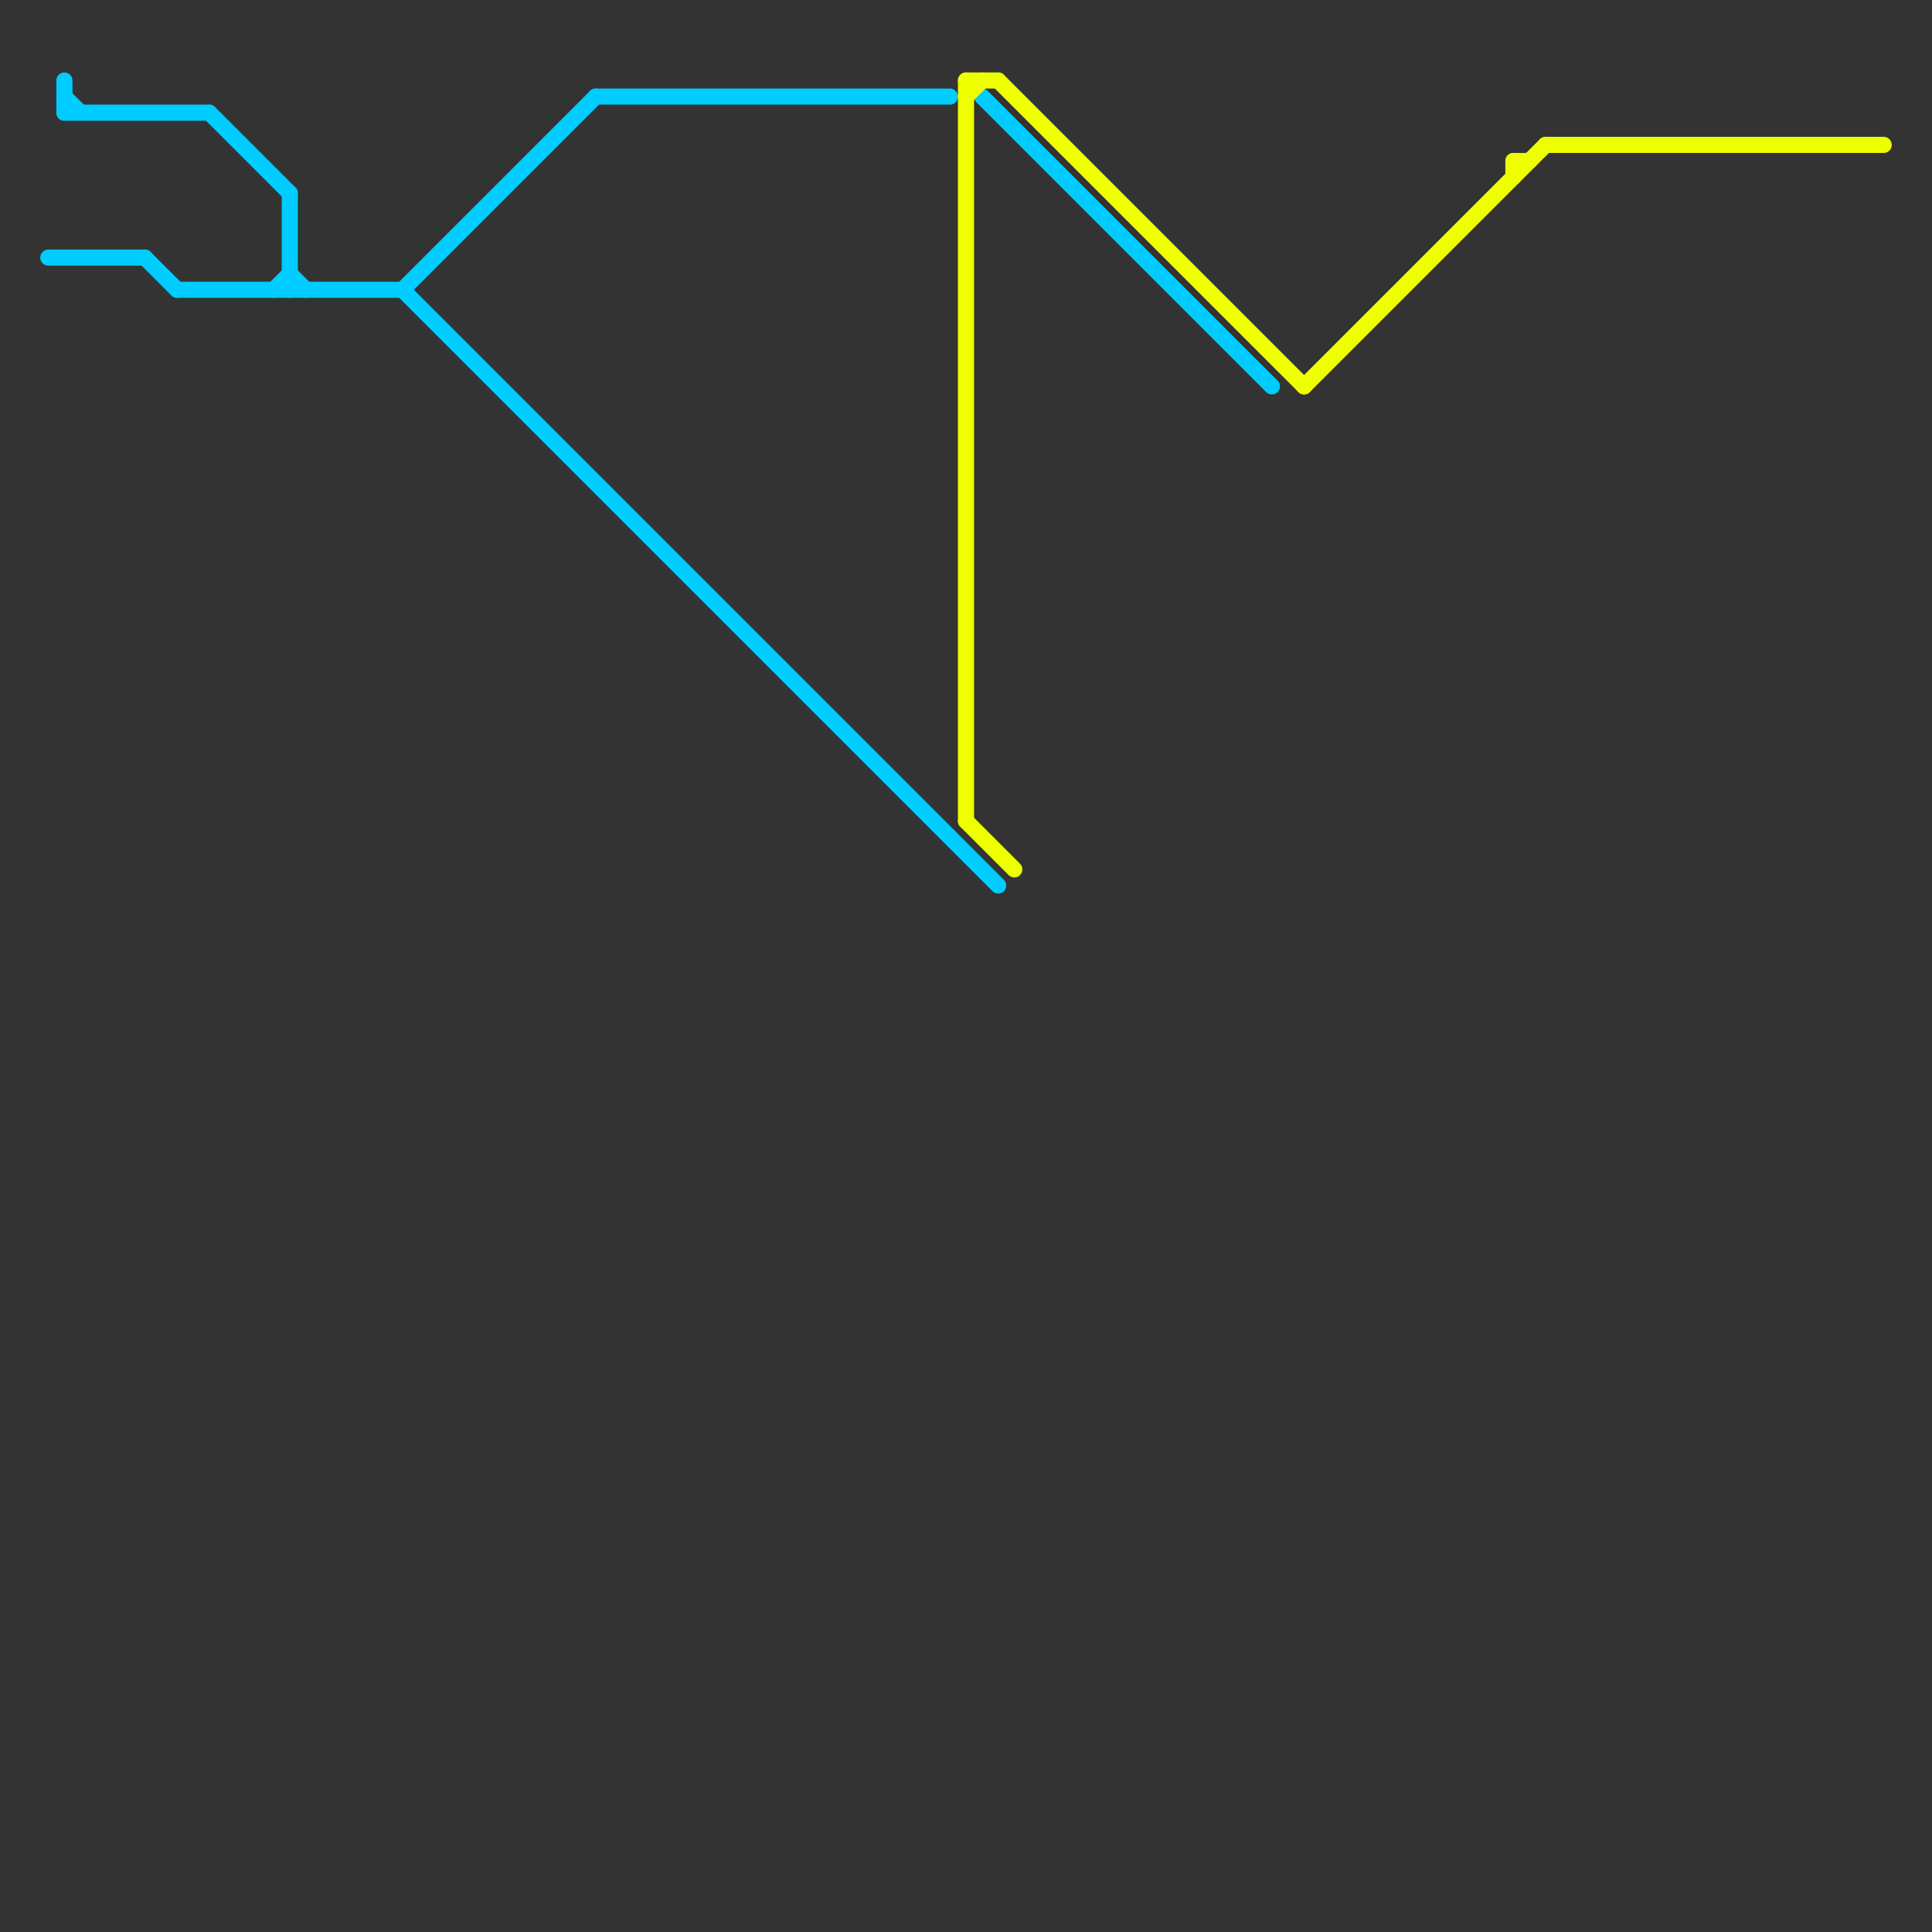 
<svg version="1.1" xmlns="http://www.w3.org/2000/svg" viewBox="0 0 120 120">
<rect x="0" y="0" width="120" height="120" fill="#333333" stroke="none"/>
<style>line { stroke-width: 1; fill: none; stroke-linecap: round; stroke-linejoin: round; } .c0 { stroke: #00ccff } .c1 { stroke: #eeff00 }</style><line class="c0" x1="4" y1="7" x2="13" y2="7"/><line class="c0" x1="4" y1="6" x2="5" y2="7"/><line class="c0" x1="25" y1="18" x2="37" y2="6"/><line class="c0" x1="9" y1="16" x2="11" y2="18"/><line class="c0" x1="18" y1="17" x2="19" y2="18"/><line class="c0" x1="3" y1="16" x2="9" y2="16"/><line class="c0" x1="11" y1="18" x2="25" y2="18"/><line class="c0" x1="37" y1="6" x2="59" y2="6"/><line class="c0" x1="61" y1="6" x2="79" y2="24"/><line class="c0" x1="4" y1="5" x2="4" y2="7"/><line class="c0" x1="25" y1="18" x2="62" y2="55"/><line class="c0" x1="13" y1="7" x2="18" y2="12"/><line class="c0" x1="17" y1="18" x2="18" y2="17"/><line class="c0" x1="18" y1="12" x2="18" y2="18"/><line class="c1" x1="62" y1="5" x2="81" y2="24"/><line class="c1" x1="96" y1="9" x2="117" y2="9"/><line class="c1" x1="94" y1="10" x2="95" y2="10"/><line class="c1" x1="81" y1="24" x2="96" y2="9"/><line class="c1" x1="94" y1="10" x2="94" y2="11"/><line class="c1" x1="60" y1="5" x2="62" y2="5"/><line class="c1" x1="60" y1="51" x2="63" y2="54"/><line class="c1" x1="60" y1="6" x2="61" y2="5"/><line class="c1" x1="60" y1="5" x2="60" y2="51"/>


</svg>


